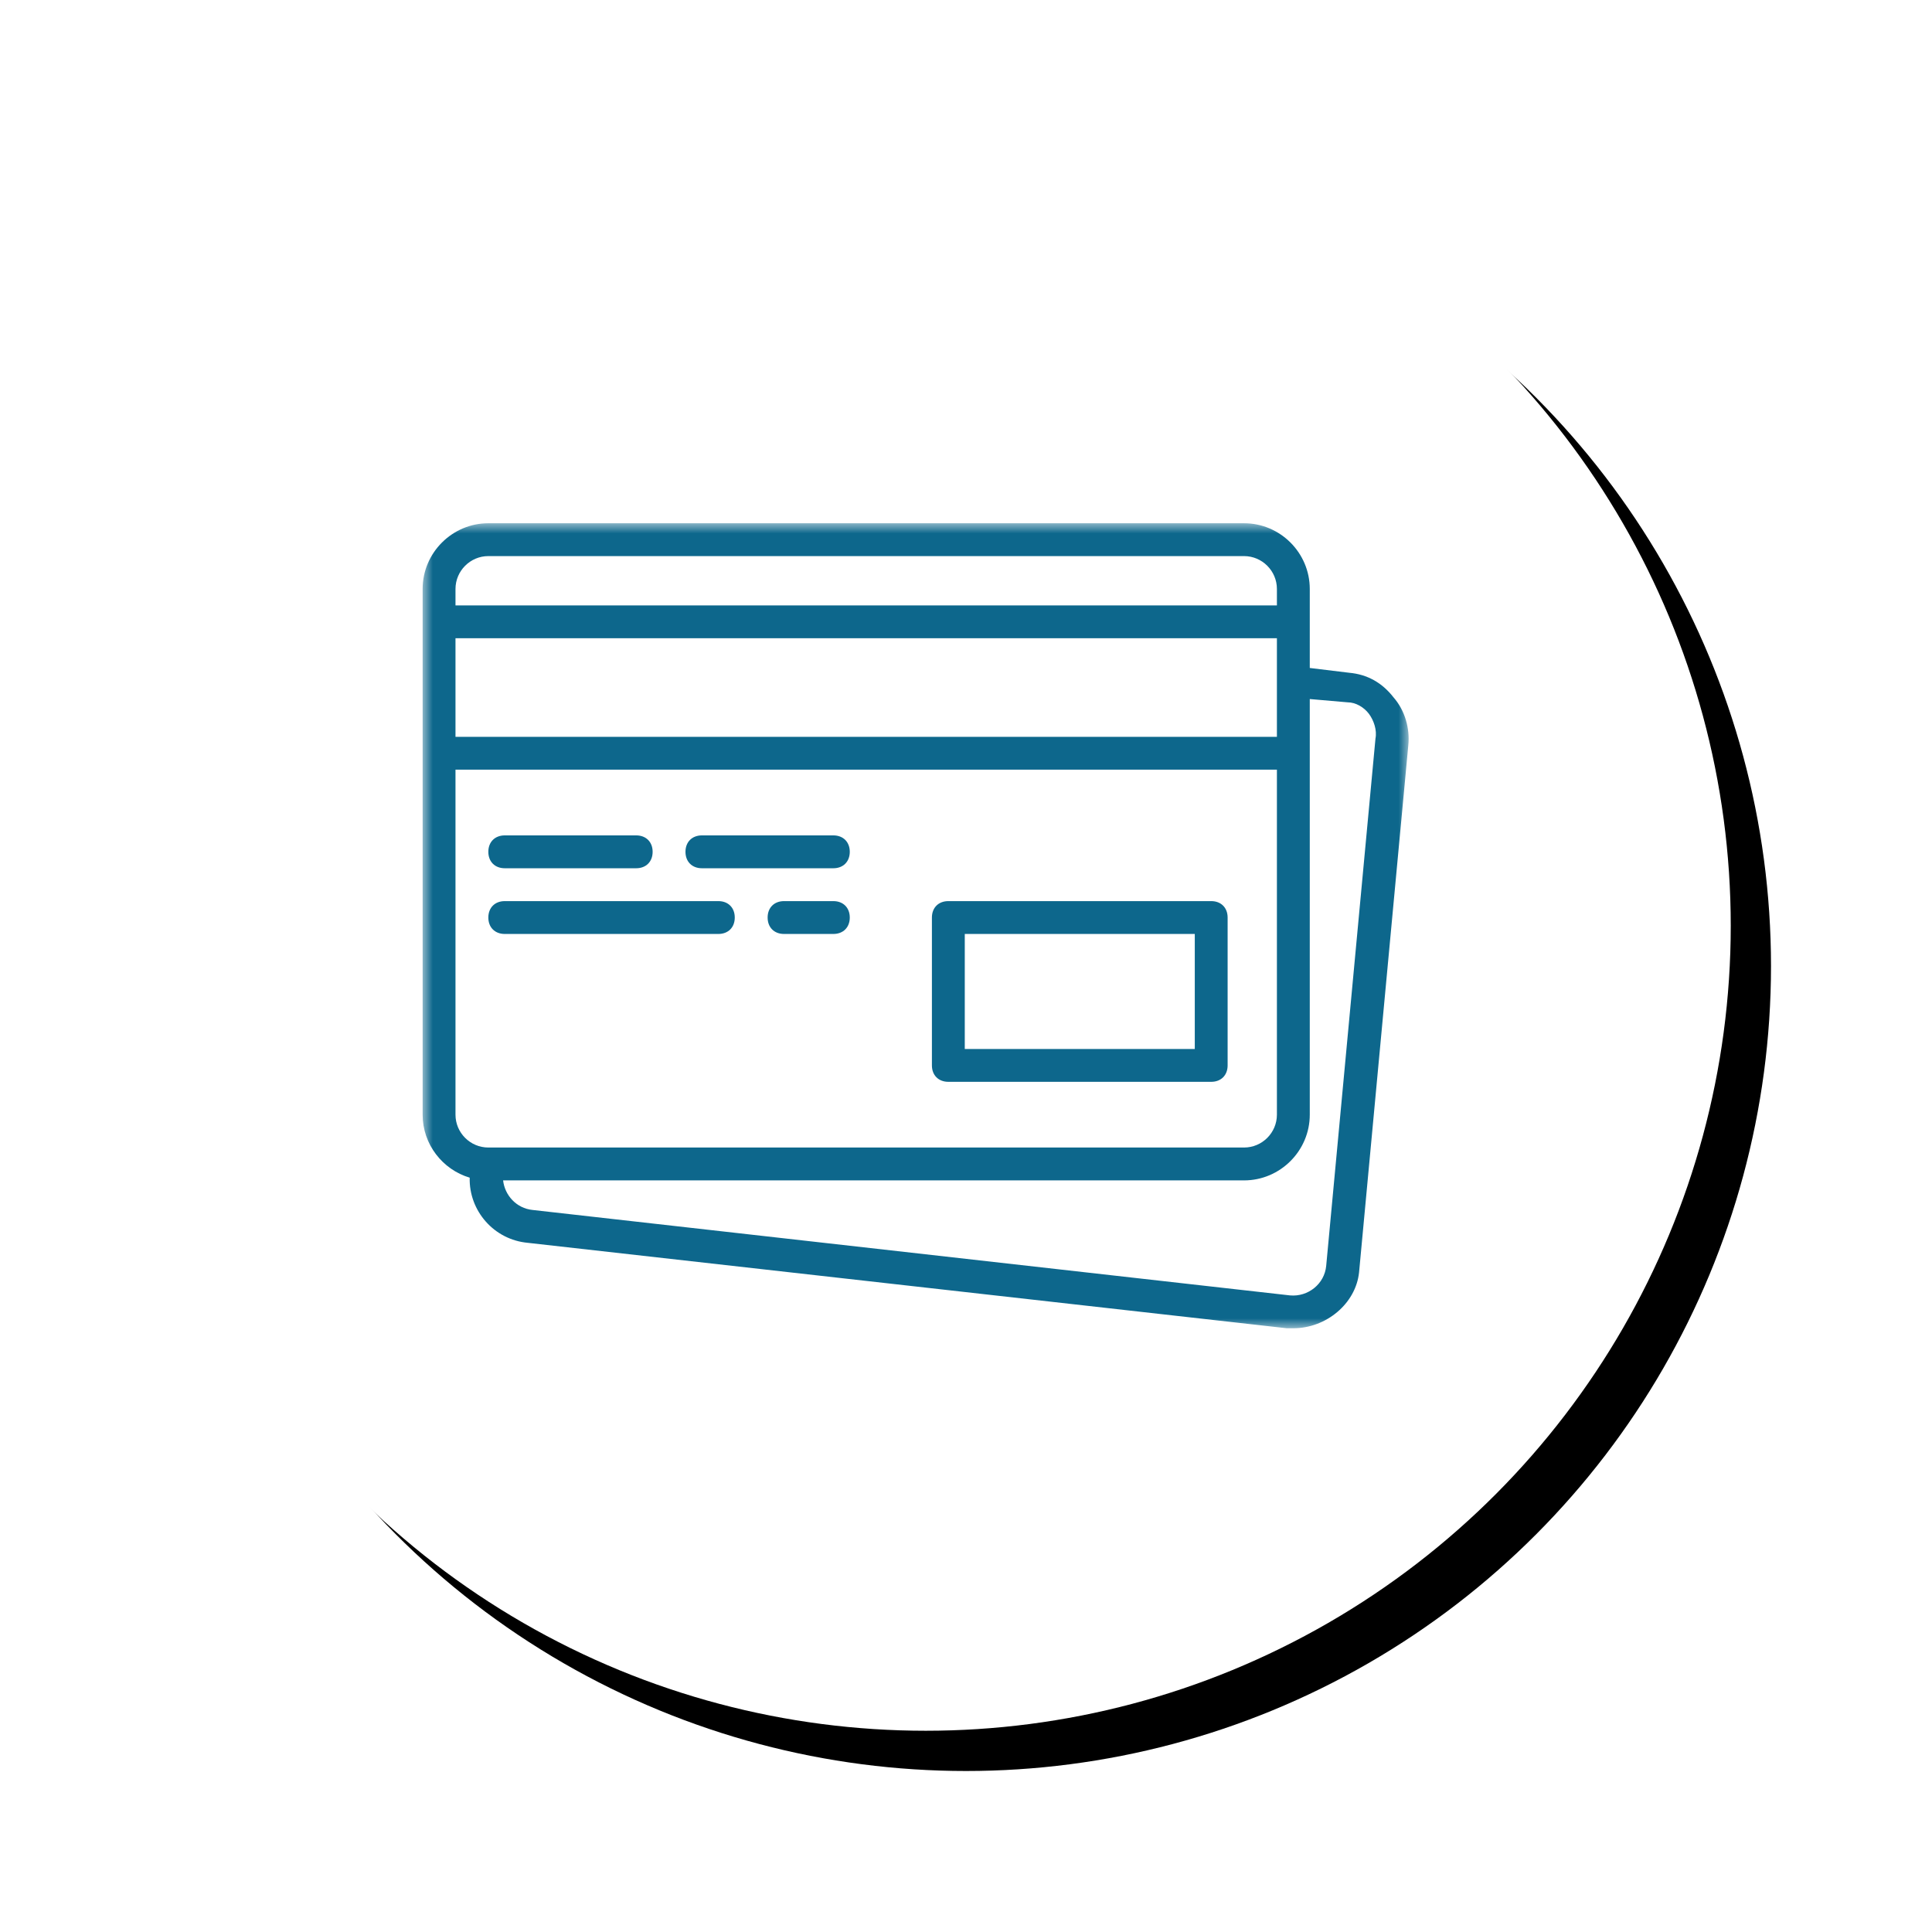 <?xml version="1.0" encoding="UTF-8"?>
<svg width="96px" height="96px" viewBox="0 0 96 96" version="1.1" xmlns="http://www.w3.org/2000/svg" xmlns:xlink="http://www.w3.org/1999/xlink">
    <!-- Generator: Sketch 43.1 (39012) - http://www.bohemiancoding.com/sketch -->
    <title>Group 6 Copy 5</title>
    <desc>Created with Sketch.</desc>
    <defs>
        <ellipse id="path-1" cx="40" cy="40" rx="40" ry="40"></ellipse>
        <filter x="-13.8%" y="-13.7%" width="132.5%" height="132.5%" filterUnits="objectBoundingBox" id="filter-2">
            <feOffset dx="2" dy="2" in="SourceAlpha" result="shadowOffsetOuter1"></feOffset>
            <feGaussianBlur stdDeviation="4" in="shadowOffsetOuter1" result="shadowBlurOuter1"></feGaussianBlur>
            <feColorMatrix values="0 0 0 0 0   0 0 0 0 0   0 0 0 0 0  0 0 0 0.13 0" type="matrix" in="shadowBlurOuter1"></feColorMatrix>
        </filter>
        <polygon id="path-3" points="48.995 40 48.995 0 0 0 0 20 0 40"></polygon>
    </defs>
    <g id="WEB" stroke="none" stroke-width="1" fill="none" fill-rule="evenodd">
        <g id="1.1-VENDE-NUTRICOACH-BENEFICIOS" transform="translate(-1227, -2084)">
            <g id="Group-16" transform="translate(395, 1219)">
                <g id="Group-14" transform="translate(630, 871)">
                    <g id="Group-6-Copy-5" transform="translate(208, 0)">
                        <g id="Oval-Copy-6">
                            <use fill="black" fill-opacity="1" filter="url(#filter-2)" xlink:href="#path-1"></use>
                            <use fill="#FFFFFF" fill-rule="evenodd" xlink:href="#path-1"></use>
                        </g>
                        <g id="Page-1" transform="translate(15, 20)">
                            <mask id="mask-4" fill="white">
                                <use xlink:href="#path-3"></use>
                            </mask>
                            <g id="Clip-2"></g>
                            <path d="M26.939,26.123 L38.368,26.123 L38.368,20.408 L26.939,20.408 L26.939,26.123 Z M26.123,27.755 L39.184,27.755 C39.673,27.755 40,27.429 40,26.939 L40,19.592 C40,19.102 39.673,18.776 39.184,18.776 L26.123,18.776 C25.633,18.776 25.306,19.102 25.306,19.592 L25.306,26.939 C25.306,27.429 25.633,27.755 26.123,27.755 L26.123,27.755 Z" id="Fill-1" fill="#0D678C" mask="url(#mask-4)"></path>
                            <path d="M4.082,17.143 L10.612,17.143 C11.102,17.143 11.429,16.816 11.429,16.326 C11.429,15.837 11.102,15.51 10.612,15.51 L4.082,15.51 C3.592,15.51 3.265,15.837 3.265,16.326 C3.265,16.816 3.592,17.143 4.082,17.143" id="Fill-3" fill="#0D678C" mask="url(#mask-4)"></path>
                            <path d="M13.878,17.143 L20.409,17.143 C20.898,17.143 21.225,16.816 21.225,16.326 C21.225,15.837 20.898,15.51 20.409,15.51 L13.878,15.51 C13.388,15.51 13.061,15.837 13.061,16.326 C13.061,16.816 13.388,17.143 13.878,17.143" id="Fill-4" fill="#0D678C" mask="url(#mask-4)"></path>
                            <path d="M4.082,20.408 L14.694,20.408 C15.184,20.408 15.51,20.082 15.51,19.592 C15.51,19.102 15.184,18.776 14.694,18.776 L4.082,18.776 C3.592,18.776 3.265,19.102 3.265,19.592 C3.265,20.082 3.592,20.408 4.082,20.408" id="Fill-5" fill="#0D678C" mask="url(#mask-4)"></path>
                            <path d="M20.408,18.776 L17.959,18.776 C17.469,18.776 17.143,19.102 17.143,19.592 C17.143,20.082 17.469,20.408 17.959,20.408 L20.408,20.408 C20.898,20.408 21.225,20.082 21.225,19.592 C21.225,19.102 20.898,18.776 20.408,18.776" id="Fill-6" fill="#0D678C" mask="url(#mask-4)"></path>
                            <path d="M47.347,10.694 L44.898,36.898 C44.816,37.796 43.999,38.449 43.102,38.368 L5.469,34.123 C4.653,34.041 4.082,33.388 3.999,32.653 L40.816,32.653 C42.612,32.653 44.082,31.184 44.082,29.388 L44.082,11.429 L44.082,8.735 L45.959,8.898 C46.367,8.898 46.776,9.143 47.021,9.469 C47.265,9.796 47.429,10.286 47.347,10.694 L47.347,10.694 Z M1.633,29.388 L1.633,12.245 L42.449,12.245 L42.449,29.388 C42.449,30.286 41.715,31.02 40.817,31.02 L3.347,31.02 L3.265,31.02 C2.367,31.02 1.633,30.286 1.633,29.388 L1.633,29.388 Z M3.265,1.632 L40.816,1.632 C41.715,1.632 42.449,2.368 42.449,3.265 L42.449,4.082 L1.633,4.082 L1.633,3.265 C1.633,2.368 2.367,1.632 3.265,1.632 L3.265,1.632 Z M1.633,5.714 L42.449,5.714 L42.449,7.837 L42.449,10.612 L1.633,10.612 L1.633,5.714 Z M48.245,8.653 C47.673,7.918 46.939,7.51 46.041,7.429 L44.082,7.191 L44.082,4.898 L44.082,3.265 C44.082,1.469 42.612,-0 40.817,-0 L3.265,-0 C1.47,-0 0,1.469 0,3.265 L0,4.898 L0,11.429 L0,29.388 C0,30.862 0.991,32.116 2.339,32.518 C2.298,34.169 3.548,35.602 5.224,35.755 L42.939,40 L43.265,40 C44.898,40 46.367,38.776 46.531,37.224 L48.979,11.02 C49.061,10.204 48.816,9.306 48.245,8.653 L48.245,8.653 Z" id="Fill-7" fill="#0D678C" mask="url(#mask-4)"></path>
                        </g>
                    </g>
                </g>
            </g>
        </g>
    </g>
</svg>